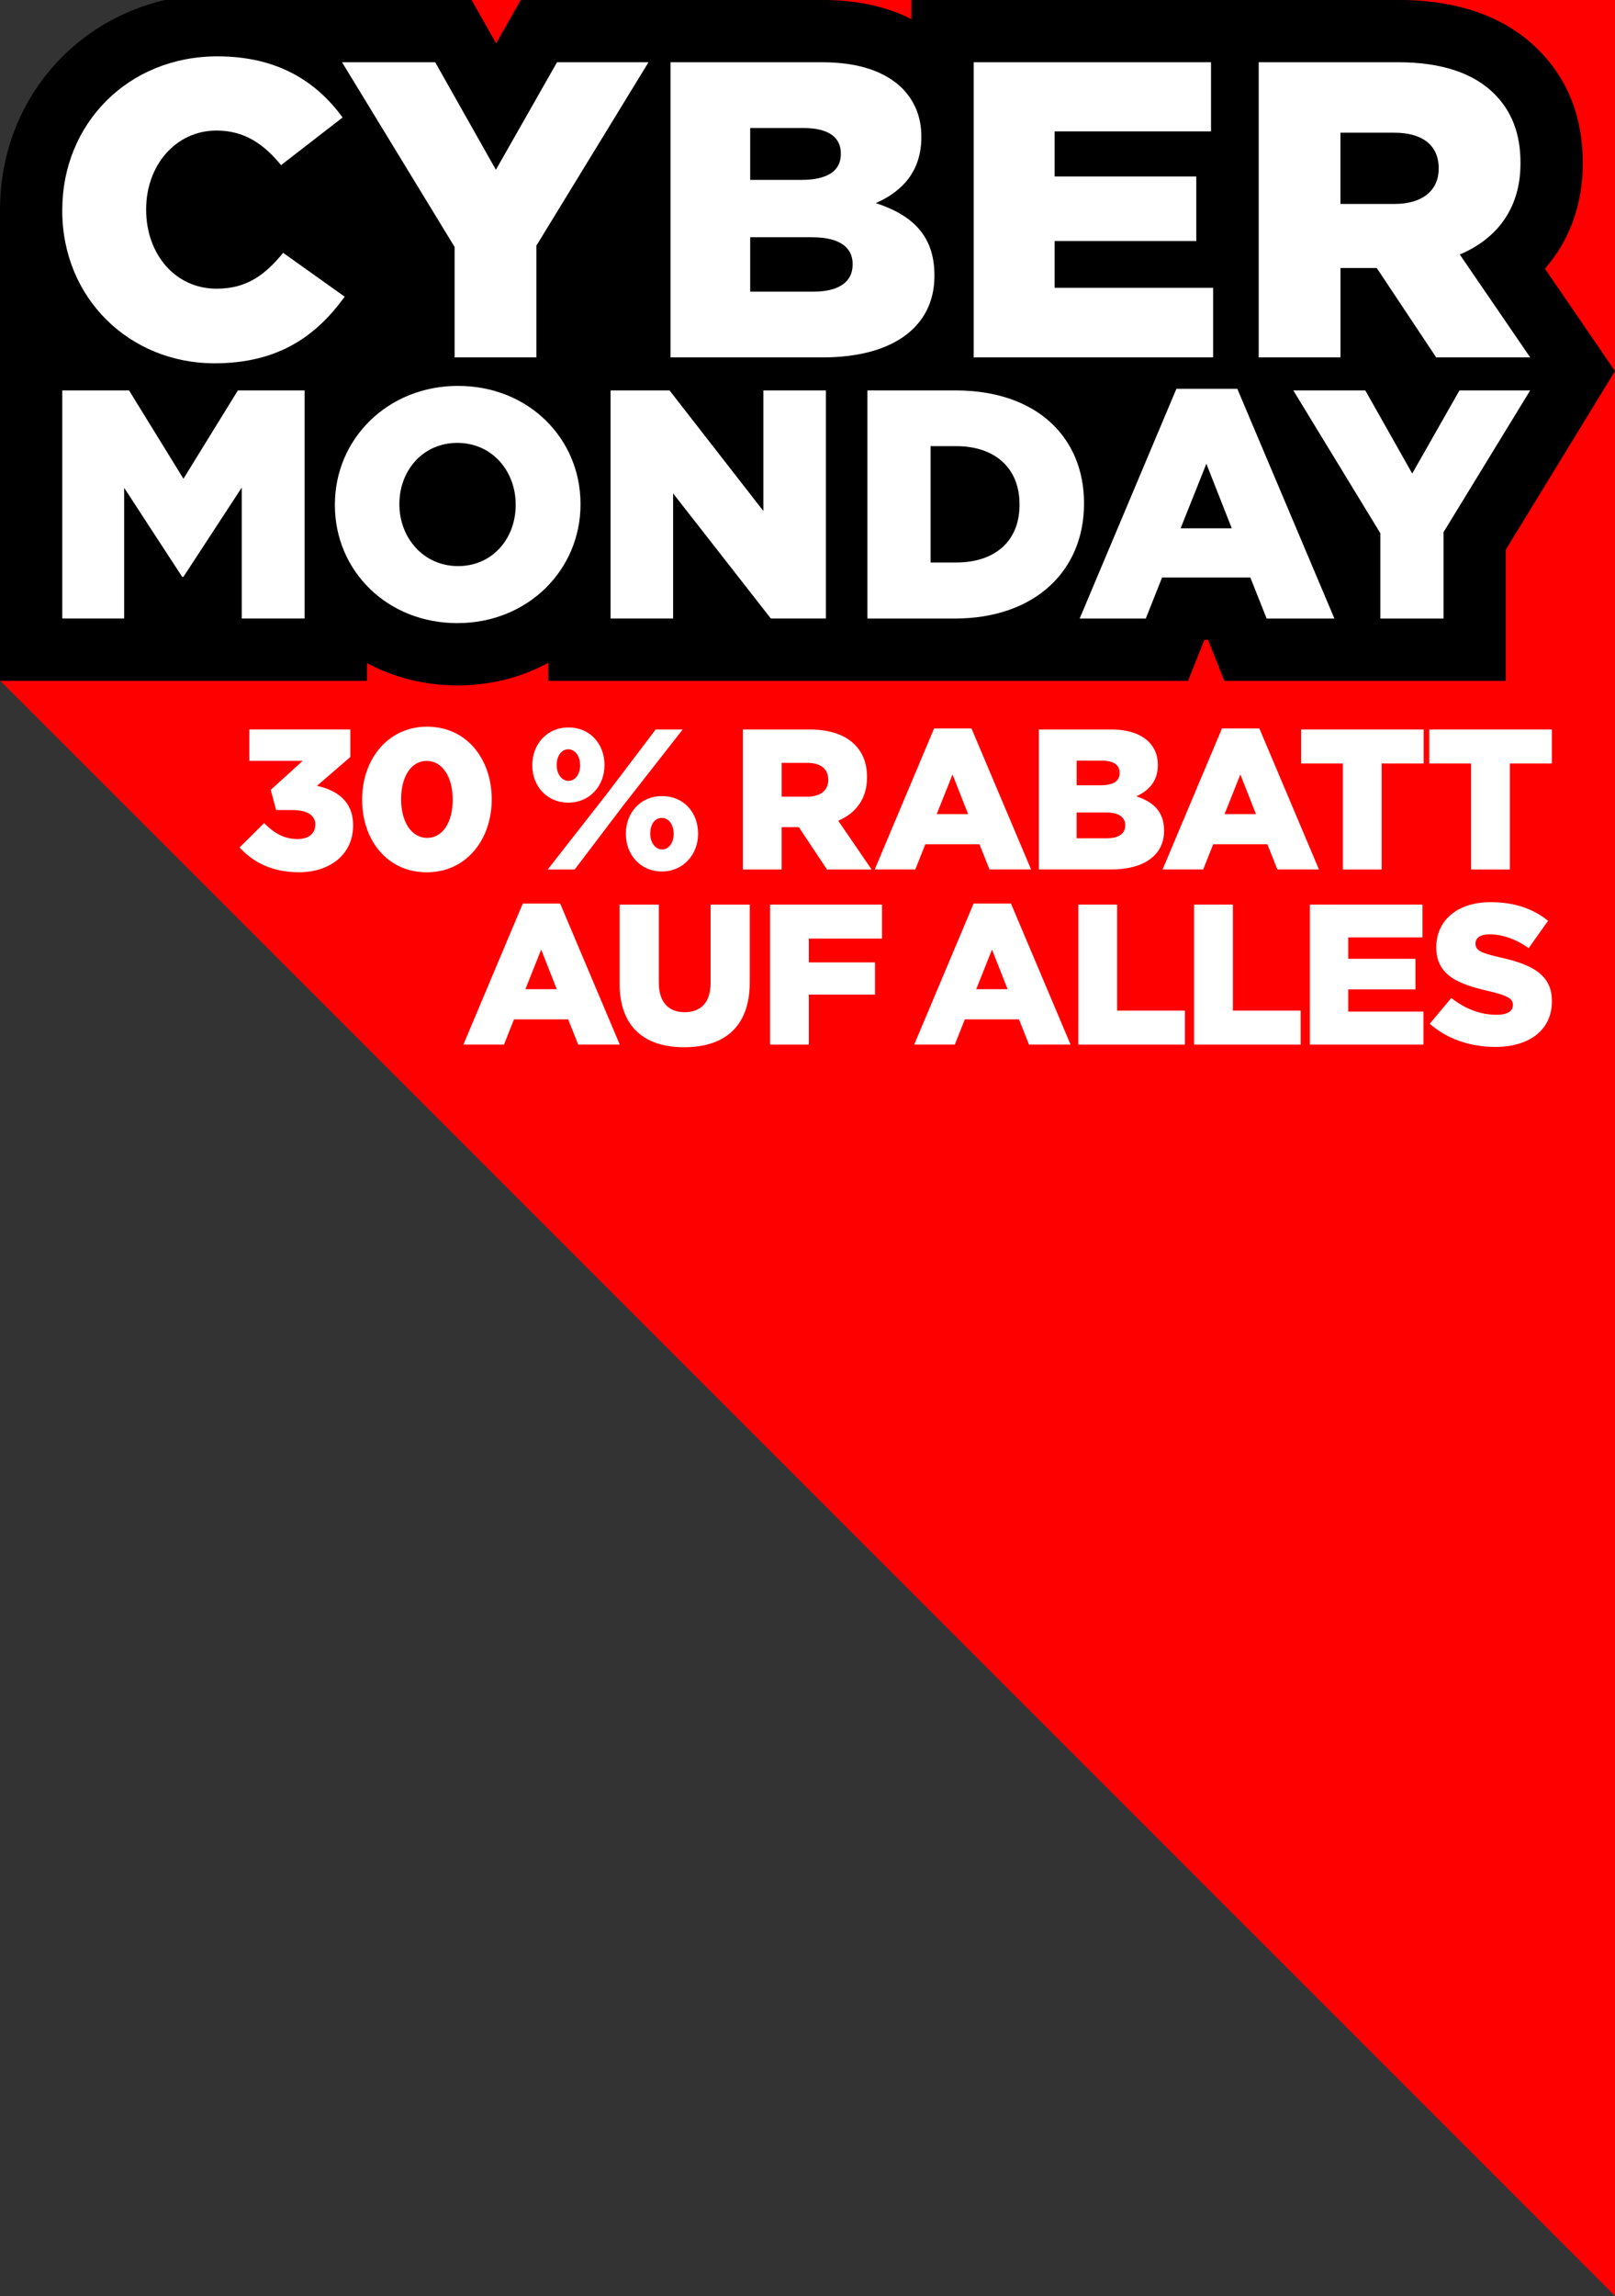 <svg viewBox="0 0 618.68 879.38" xmlns="http://www.w3.org/2000/svg">
  <rect x="0" y="0" width="618.68" height="879.38" fill="#333333" stroke="none"/>
  <defs>
    <style>
      .cls-1, .cls-2 {
        fill: #fff;
      }

      .cls-2 {
        opacity: 0;
      }

      .cls-3 {
        fill: red;
      }
    </style>
  </defs>
  <g id="WebsiteBanner_xA0_Image">
    <path d="M618.84,879.38l-.16-258.13V0L104.09-.02,0,202.8v57.81l618.84,618.77Z" class="cls-3"></path>
    <g>
      <g>
        <path d="M91.76,324.55l9.42-9.35c3.83,3.91,7.81,6.13,12.79,6.13,4.21,0,6.82-2.15,6.82-5.44v-.15c0-3.45-3.06-5.52-8.73-5.52h-6.28l-2.07-7.74,12.26-11.11h-20.45v-12.03h38.68v10.57l-12.79,11.03c7.66,1.68,13.86,5.9,13.86,15.09v.15c0,10.88-8.73,17.85-20.68,17.85-10.34,0-17.54-3.75-22.83-9.5Z" class="cls-1"></path>
        <path d="M138.73,306.32v-.15c0-15.17,9.65-27.88,24.9-27.88s24.74,12.56,24.74,27.73v.15c0,15.17-9.58,27.88-24.9,27.88s-24.74-12.56-24.74-27.73ZM173.43,306.32v-.15c0-8.58-3.98-14.78-9.96-14.78s-9.81,6.05-9.81,14.63v.15c0,8.58,3.98,14.71,9.96,14.71s9.81-6.05,9.81-14.55Z" class="cls-1"></path>
        <path d="M203.91,293.14v-.15c0-7.89,5.52-14.4,13.87-14.4s13.79,6.44,13.79,14.32v.15c0,7.81-5.59,14.32-13.87,14.32s-13.79-6.43-13.79-14.25ZM251.18,279.36h10.34l-22.83,29.19-18.54,24.44h-10.34l22.6-28.88,18.77-24.74ZM213.26,292.92v.15c0,3.37,1.99,5.98,4.52,5.98s4.44-2.53,4.44-5.9v-.15c0-3.45-1.91-6.05-4.52-6.05s-4.44,2.53-4.44,5.98ZM239.76,319.42v-.15c0-7.89,5.44-14.4,13.87-14.4s13.79,6.43,13.79,14.32v.15c0,7.81-5.59,14.4-13.87,14.4s-13.79-6.51-13.79-14.32ZM258.07,319.42v-.15c0-3.45-1.91-6.05-4.52-6.05-2.76,0-4.44,2.53-4.44,5.97v.15c0,3.37,1.99,5.97,4.52,5.97s4.44-2.53,4.44-5.9Z" class="cls-1"></path>
        <path d="M284.57,279.36h25.35c8.2,0,13.87,2.15,17.47,5.75,3.14,3.14,4.75,7.2,4.75,12.49v.15c0,8.27-4.37,13.71-11.03,16.55l12.79,18.69h-17.08l-10.8-16.24h-6.59v16.24h-14.86v-53.62ZM309.32,305.09c4.98,0,7.97-2.45,7.97-6.36v-.15c0-4.29-3.14-6.44-8.04-6.44h-9.81v12.95h9.88Z" class="cls-1"></path>
        <path d="M357.84,278.97h14.32l22.83,54h-15.93l-3.83-9.65h-20.76l-3.83,9.65h-15.55l22.75-54ZM370.87,311.76l-5.97-15.17-6.05,15.17h12.03Z" class="cls-1"></path>
        <path d="M397.97,279.36h27.5c6.74,0,11.49,1.68,14.63,4.75,2.15,2.22,3.45,5.06,3.45,8.73v.15c0,6.2-3.52,9.88-8.27,11.95,6.51,2.15,10.65,5.82,10.65,13.1v.15c0,9.19-7.51,14.78-20.3,14.78h-27.65v-53.62ZM428.92,295.9c0-2.99-2.37-4.6-6.74-4.6h-9.73v9.42h9.35c4.52,0,7.12-1.53,7.12-4.67v-.15ZM423.78,311.15h-11.34v9.88h11.49c4.6,0,7.12-1.76,7.12-4.9v-.15c0-2.91-2.3-4.83-7.28-4.83Z" class="cls-1"></path>
        <path d="M468.12,278.97h14.32l22.83,54h-15.93l-3.83-9.65h-20.76l-3.83,9.65h-15.55l22.75-54ZM481.14,311.76l-5.98-15.17-6.05,15.17h12.03Z" class="cls-1"></path>
        <path d="M514.43,292.38h-16.01v-13.02h46.96v13.02h-16.09v40.6h-14.86v-40.6Z" class="cls-1"></path>
        <path d="M563.55,292.38h-16.01v-13.02h46.96v13.02h-16.09v40.6h-14.86v-40.6Z" class="cls-1"></path>
      </g>
      <g>
        <path d="M200.27,346.03h14.32l22.83,54h-15.93l-3.83-9.65h-20.76l-3.83,9.65h-15.55l22.75-54ZM213.29,378.82l-5.97-15.17-6.05,15.17h12.03Z" class="cls-1"></path>
        <path d="M237.36,376.52v-30.1h15.01v29.8c0,7.74,3.91,11.41,9.88,11.41s9.96-3.52,9.96-11.03v-30.18h15.01v29.72c0,17.24-9.88,24.9-25.13,24.9s-24.74-7.74-24.74-24.51Z" class="cls-1"></path>
        <path d="M294.99,346.42h42.9v13.02h-28.04v9.12h25.35v12.33h-25.35v19.15h-14.86v-53.62Z" class="cls-1"></path>
        <path d="M372.97,346.03h14.32l22.83,54h-15.93l-3.83-9.65h-20.76l-3.83,9.65h-15.55l22.75-54ZM386,378.82l-5.98-15.17-6.05,15.17h12.03Z" class="cls-1"></path>
        <path d="M413.1,346.42h14.86v40.6h25.97v13.02h-40.83v-53.62Z" class="cls-1"></path>
        <path d="M457.44,346.42h14.86v40.6h25.97v13.02h-40.83v-53.62Z" class="cls-1"></path>
        <path d="M501.79,346.42h43.13v12.56h-28.42v8.2h25.74v11.72h-25.74v8.5h28.8v12.64h-43.51v-53.62Z" class="cls-1"></path>
        <path d="M547.7,392.07l8.27-9.88c5.36,4.21,11.18,6.43,17.39,6.43,4.06,0,6.2-1.38,6.2-3.68v-.15c0-2.3-1.76-3.45-9.12-5.21-11.41-2.6-20.22-5.82-20.22-16.78v-.15c0-9.96,7.89-17.16,20.76-17.16,9.12,0,16.24,2.45,22.06,7.12l-7.43,10.49c-4.9-3.52-10.26-5.29-15.01-5.29-3.6,0-5.36,1.46-5.36,3.45v.15c0,2.45,1.84,3.52,9.35,5.21,12.26,2.68,19.92,6.66,19.92,16.7v.15c0,10.95-8.66,17.46-21.68,17.46-9.5,0-18.46-2.99-25.13-8.89Z" class="cls-1"></path>
      </g>
    </g>
    <g>
      <path d="M618.68,142.11l-26.83-39.21c9.39-10.72,14.48-24.56,14.48-40.31v-.32c0-17.38-5.72-31.91-17-43.19C576.65,6.41,558.59-.02,535.64-.02h-186.49v7.37C339.59,2.46,328.12-.02,314.85-.02h-115.34l-9.46,16.64L180.65-.02h-76.56c-6.58-1.5-13.53-2.26-20.81-2.26-22.83,0-43.93,8.53-59.42,24.02C8.47,37.13,0,57.95,0,80.36v180.38h140.57v-6.81c10.18,5.46,21.97,8.56,34.64,8.56s24.37-3.01,34.83-8.67v6.92h245.09l5.98-15.06.26-.66h1.41l.26.66,5.98,15.06h107.82v-50.21l41.83-68.41Z"></path>
      <g>
        <g>
          <path d="M23.86,80.68v-.32c0-32.94,25.19-58.78,59.43-58.78,23.09,0,37.95,9.69,47.96,23.41l-23.58,18.25c-6.46-7.91-13.89-13.24-24.71-13.24-15.83,0-26.97,13.56-26.97,30.04v.32c0,16.96,11.14,30.2,26.97,30.2,11.79,0,18.73-5.49,25.51-13.73l23.58,16.79c-10.66,14.7-25.03,25.51-49.9,25.51-32.3,0-58.3-24.71-58.3-58.46Z" class="cls-1"></path>
          <path d="M174.15,94.57l-43.12-70.73h35.69l23.25,41.18,23.42-41.18h35.04l-42.95,70.24v42.79h-31.33v-42.31Z" class="cls-1"></path>
          <path d="M256.87,23.84h57.97c14.21,0,24.22,3.55,30.84,10.01,4.52,4.68,7.27,10.66,7.27,18.41v.32c0,13.08-7.43,20.83-17.44,25.19,13.73,4.52,22.45,12.27,22.45,27.61v.32c0,19.38-15.82,31.17-42.79,31.17h-58.3V23.84ZM322.11,58.72c0-6.3-5.01-9.69-14.21-9.69h-20.51v19.86h19.7c9.53,0,15.02-3.23,15.02-9.85v-.32ZM311.29,90.86h-23.9v20.83h24.22c9.69,0,15.02-3.71,15.02-10.33v-.32c0-6.14-4.84-10.17-15.34-10.17Z" class="cls-1"></path>
          <path d="M373.01,23.84h90.91v26.48h-59.91v17.28h54.26v24.71h-54.26v17.92h60.72v26.64h-91.72V23.84Z" class="cls-1"></path>
          <path d="M482.19,23.84h53.45c17.28,0,29.23,4.52,36.82,12.11,6.62,6.62,10.01,15.18,10.01,26.32v.32c0,17.44-9.2,28.91-23.25,34.88l26.97,39.4h-36.01l-22.77-34.23h-13.89v34.23h-31.33V23.84ZM534.34,78.1c10.5,0,16.79-5.17,16.79-13.4v-.32c0-9.04-6.62-13.56-16.96-13.56h-20.67v27.29h20.83Z" class="cls-1"></path>
        </g>
        <g>
          <path d="M23.86,149.52h25.58l20.84,33.82,20.84-33.82h25.58v87.35h-24.08v-50.17l-22.34,34.19h-.5l-22.21-34.07v50.04h-23.71v-87.35Z" class="cls-1"></path>
          <path d="M128.29,193.45v-.25c0-25.08,20.22-45.42,47.17-45.42s46.92,20.09,46.92,45.18v.25c0,25.08-20.22,45.42-47.17,45.42s-46.92-20.09-46.92-45.18ZM197.55,193.45v-.25c0-12.73-8.99-23.59-22.34-23.59s-22.21,10.73-22.21,23.34v.25c0,12.6,9.11,23.59,22.46,23.59s22.09-10.73,22.09-23.34Z" class="cls-1"></path>
          <path d="M233.9,149.52h22.59l35.94,46.17v-46.17h23.96v87.35h-21.09l-37.44-47.92v47.92h-23.96v-87.35Z" class="cls-1"></path>
          <path d="M332.28,149.52h33.82c31.07,0,49.17,17.97,49.17,43.18v.25c0,25.21-18.34,43.93-49.67,43.93h-33.32v-87.35ZM356.49,170.86v44.55h9.86c14.6,0,24.21-7.99,24.21-22.09v-.25c0-13.98-9.61-22.21-24.21-22.21h-9.86Z" class="cls-1"></path>
          <path d="M450.66,148.9h23.34l37.19,87.98h-25.96l-6.24-15.72h-33.82l-6.24,15.72h-25.33l37.06-87.98ZM471.87,202.31l-9.73-24.71-9.86,24.71h19.59Z" class="cls-1"></path>
          <path d="M528.77,204.18l-33.32-54.66h27.58l17.97,31.82,18.1-31.82h27.08l-33.19,54.29v33.07h-24.21v-32.7Z" class="cls-1"></path>
        </g>
      </g>
    </g>
  </g>
  <g id="Frame">
    <rect height="879.38" width="618.68" class="cls-2"></rect>
  </g>
</svg>